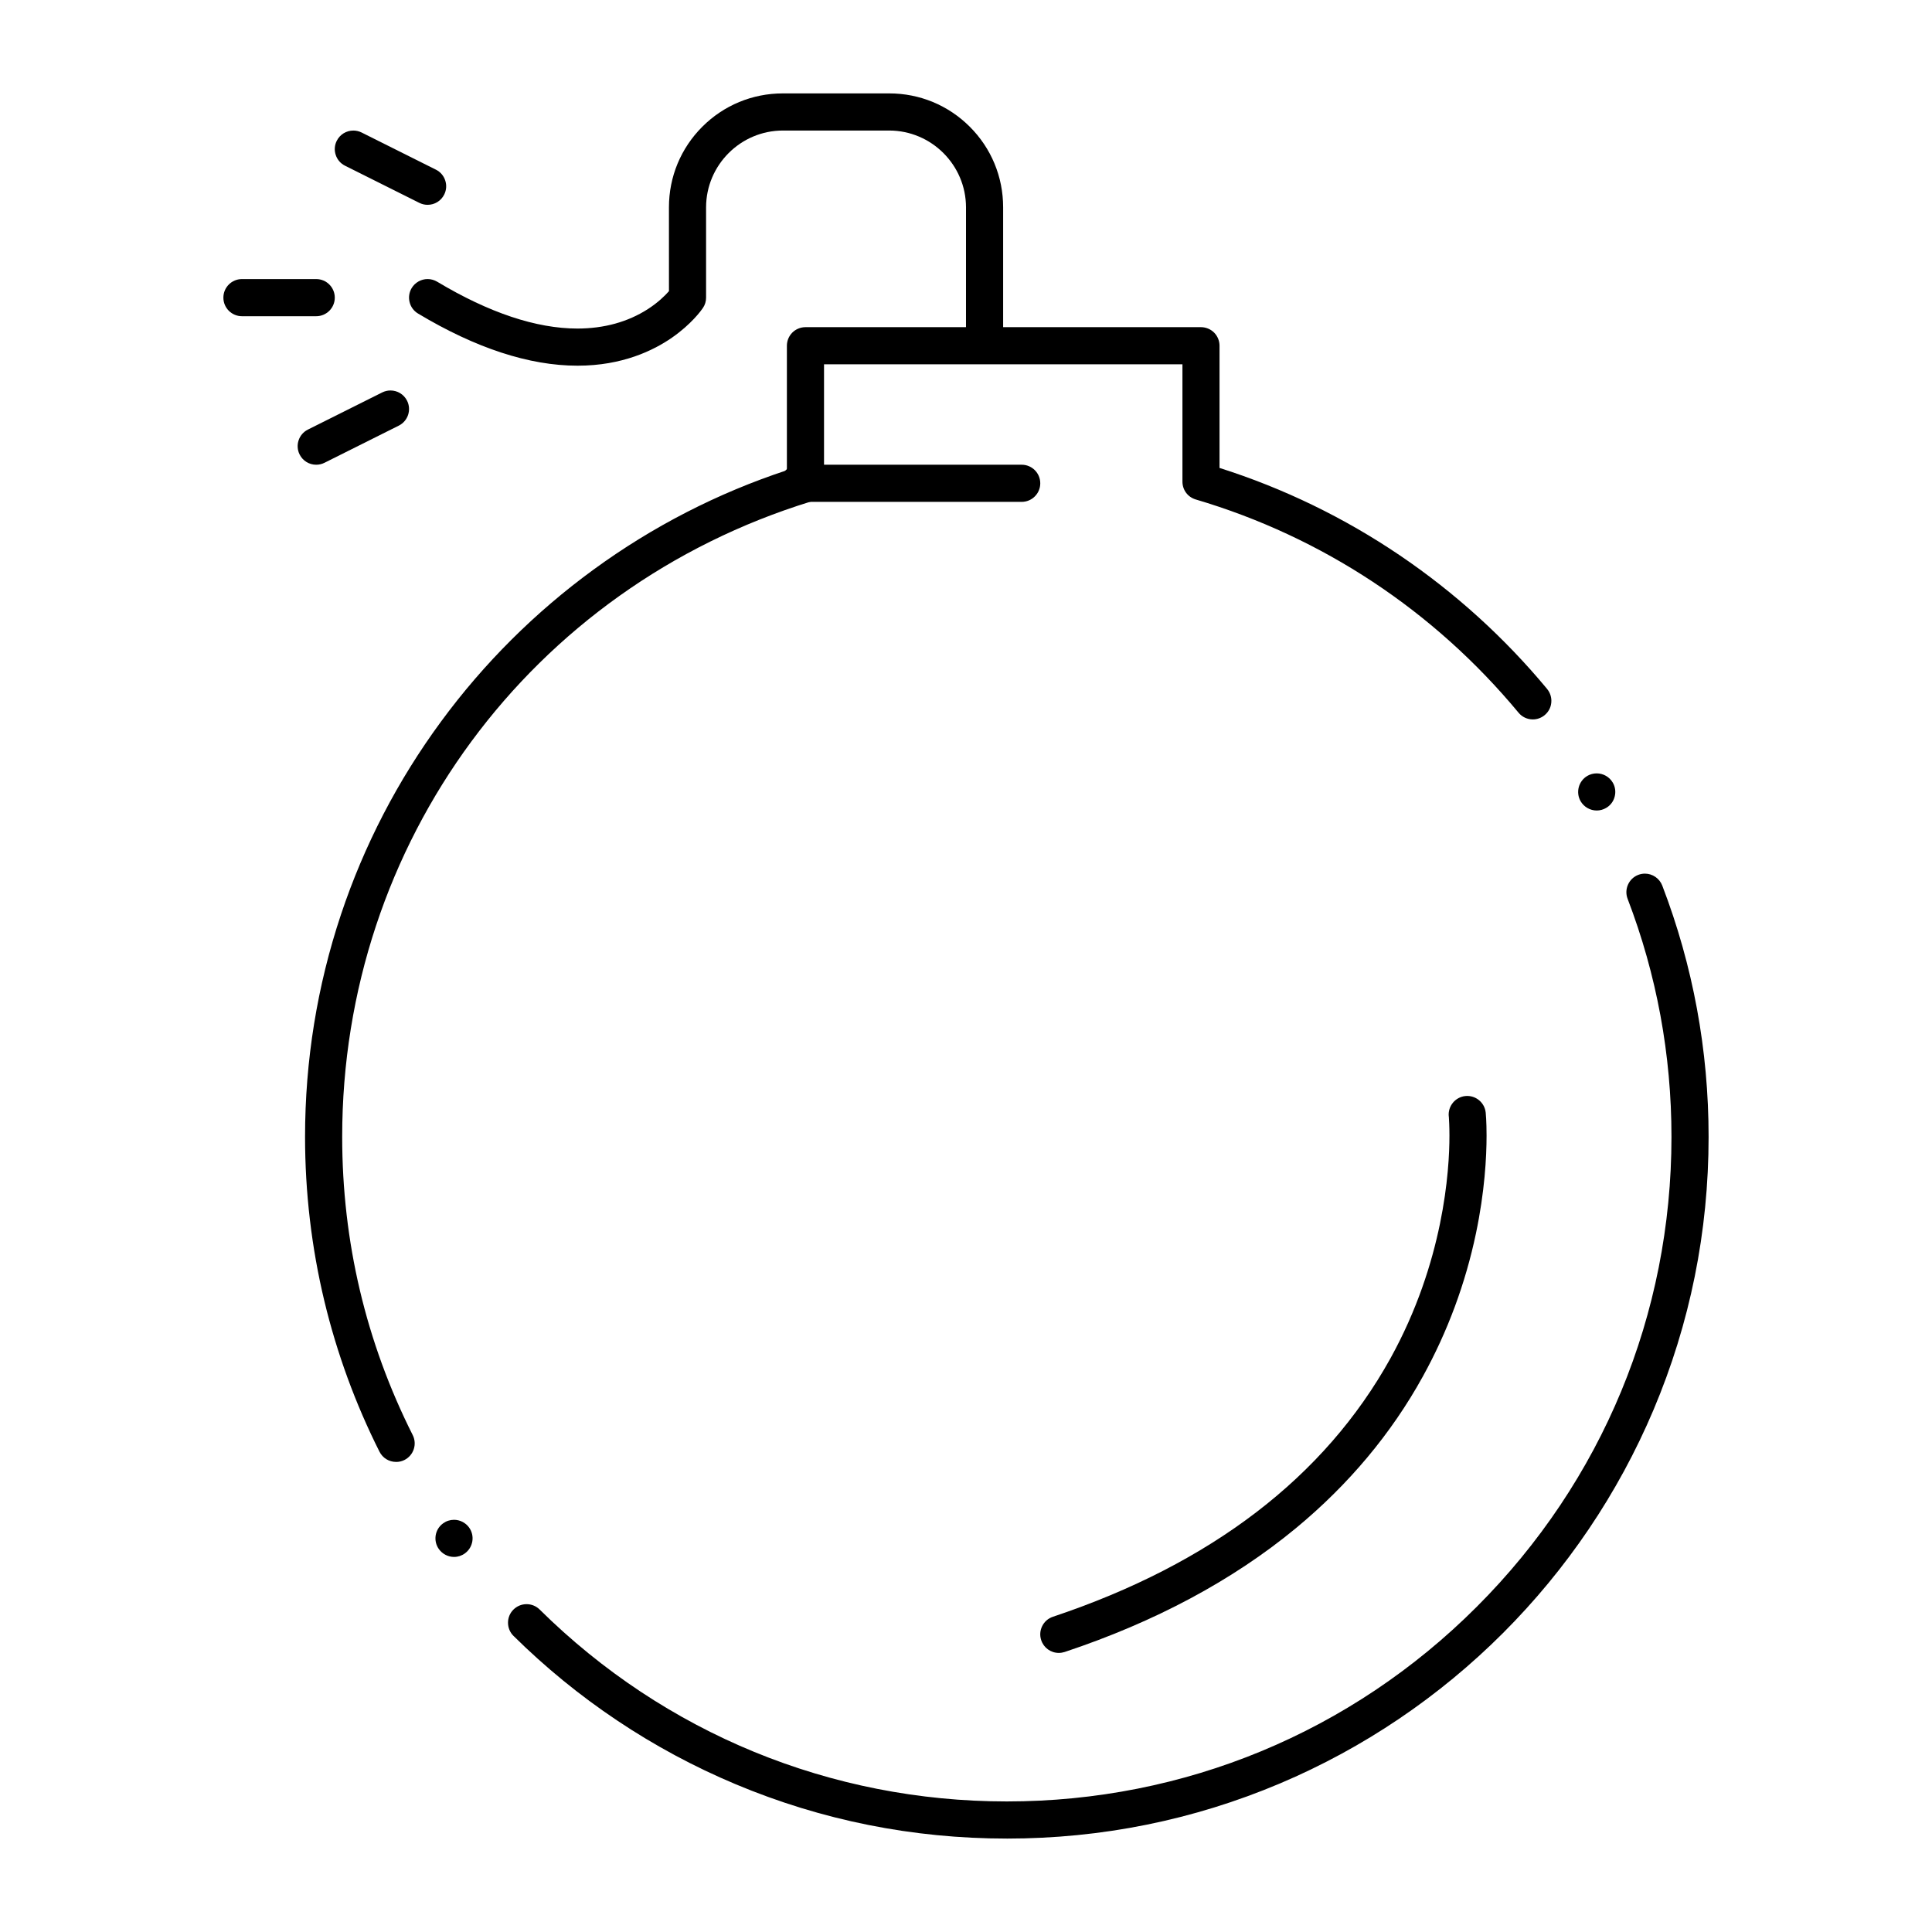 <?xml version="1.0" encoding="UTF-8"?>
<!-- Uploaded to: ICON Repo, www.iconrepo.com, Generator: ICON Repo Mixer Tools -->
<svg fill="#000000" width="800px" height="800px" version="1.1" viewBox="144 144 512 512" xmlns="http://www.w3.org/2000/svg">
 <g>
  <path d="m410.82 631.24c-24.906 0-49.094-4.84-71.883-14.406-10.953-4.594-21.531-10.281-31.418-16.906-9.809-6.555-19.031-14.09-27.434-22.395-0.934-0.914-1.445-2.156-1.457-3.465-0.012-1.32 0.492-2.559 1.418-3.492 0.934-0.934 2.176-1.457 3.504-1.457 1.301 0 2.527 0.5 3.453 1.414 33.188 32.801 77.164 50.867 123.82 50.867 47.047 0 91.277-18.32 124.54-51.594 33.27-33.266 51.594-77.496 51.594-124.54 0-21.738-3.918-42.961-11.621-63.066-0.973-2.527 0.297-5.383 2.824-6.356 0.57-0.215 1.16-0.324 1.762-0.324 2.027 0 3.867 1.27 4.594 3.16 8.148 21.234 12.281 43.641 12.281 66.586 0 25.113-4.922 49.465-14.613 72.391-4.664 11.02-10.43 21.648-17.152 31.586-6.652 9.852-14.297 19.109-22.711 27.523-8.414 8.414-17.672 16.059-27.523 22.711-9.938 6.723-20.566 12.488-31.586 17.152-22.926 9.695-47.281 14.613-72.391 14.613zm-146.49-74.637c-1.574 0-3.051-0.758-3.977-2.016-0.012 0-0.012 0-0.012-0.012-0.777-1.062-1.082-2.363-0.887-3.66 0.207-1.301 0.906-2.441 1.969-3.207 0.848-0.621 1.852-0.945 2.894-0.945 1.566 0 3.059 0.758 3.984 2.027 1.594 2.191 1.102 5.273-1.094 6.867-0.844 0.621-1.836 0.945-2.879 0.945zm-15.363-25.18c-1.871 0-3.551-1.031-4.398-2.707-6.375-12.676-11.285-26.098-14.602-39.891-3.406-14.188-5.125-28.84-5.125-43.562 0-20.152 3.207-39.98 9.523-58.914 6.109-18.32 15.035-35.523 26.52-51.137 11.344-15.438 24.953-28.988 40.422-40.273 15.656-11.426 32.895-20.281 51.227-26.32v-32.996c0-1.301 0.523-2.566 1.438-3.484 0.914-0.914 2.184-1.438 3.484-1.438h104.82c1.289 0 2.559 0.523 3.473 1.438 0.914 0.914 1.438 2.184 1.438 3.484v32.383c16.965 5.383 33.062 13.195 47.844 23.211 14.582 9.891 27.699 21.785 38.965 35.355v0.012c0.727 0.875 1.133 1.988 1.133 3.129 0.012 1.477-0.641 2.863-1.773 3.797-0.883 0.738-1.996 1.141-3.137 1.141-1.477 0-2.856-0.648-3.789-1.781-22.453-27.059-52.035-46.602-85.559-56.512-2.106-0.629-3.512-2.519-3.512-4.723v-31.094h-94.984v31.664c0 2.137-1.426 4.074-3.473 4.703-74.316 22.891-124.23 90.551-124.22 168.36 0 27.789 6.289 54.387 18.688 79.035 0.59 1.172 0.688 2.512 0.277 3.75-0.414 1.25-1.289 2.262-2.461 2.856-0.703 0.352-1.449 0.52-2.219 0.52zm318.18-172.63c-1.742 0-3.367-0.934-4.25-2.43-1.367-2.344-0.582-5.363 1.762-6.742 0.746-0.434 1.613-0.668 2.481-0.668 1.742 0 3.375 0.934 4.25 2.43 0 0.012 0.012 0.012 0.012 0.012 0.66 1.133 0.836 2.449 0.504 3.719-0.324 1.27-1.133 2.344-2.273 3-0.754 0.441-1.609 0.68-2.484 0.68z"/>
  <path d="m297.1 240.91h-0.07c-12.754 0-26.961-4.644-42.242-13.816-1.133-0.68-1.93-1.75-2.242-3.031-0.316-1.27-0.117-2.598 0.551-3.719 0.887-1.477 2.508-2.391 4.223-2.391 0.895 0 1.762 0.246 2.527 0.699 13.746 8.234 26.254 12.418 37.195 12.418 7.055-0.012 13.332-1.742 18.648-5.156 2.695-1.742 4.527-3.543 5.59-4.754l-0.004-22.227c0-8.07 3.141-15.645 8.836-21.344 5.699-5.695 13.285-8.836 21.344-8.836h28.203c8.07 0 15.645 3.141 21.344 8.836 5.699 5.699 8.836 13.273 8.836 21.344v33.781c0 2.715-2.203 4.922-4.922 4.922-2.715 0-4.922-2.203-4.922-4.922l0.004-33.781c-0.02-11.199-9.141-20.32-20.34-20.34h-28.203c-11.199 0.02-20.32 9.141-20.34 20.34v23.941c0 0.984-0.277 1.91-0.828 2.727-0.473 0.699-3.078 4.309-8.215 7.883-4.871 3.383-13.164 7.426-24.973 7.426z"/>
  <path d="m414.76 277h-59.039c-2.715 0-4.922-2.203-4.922-4.922 0-2.715 2.203-4.922 4.922-4.922h59.039c2.715 0 4.922 2.203 4.922 4.922 0 2.715-2.207 4.922-4.922 4.922z"/>
  <path d="m424.6 582.04c-2.125 0-3.996-1.348-4.664-3.367-0.422-1.25-0.324-2.578 0.266-3.758 0.582-1.172 1.594-2.047 2.844-2.461 41.918-14.012 72-37.047 89.426-68.457 14.141-25.574 15.656-49.828 15.645-59.078 0-2.508-0.109-4.203-0.148-4.812-0.02-0.168-0.02-0.234-0.02-0.254h-0.012c-0.266-2.707 1.711-5.117 4.41-5.391 2.707-0.266 5.117 1.723 5.383 4.41 0.012 0.098 0.227 2.281 0.227 6.051 0 5.738-0.492 14.879-2.812 25.938-2.793 13.305-7.527 26.055-14.062 37.895-8.344 15.145-19.691 28.695-33.711 40.277-16.707 13.785-37.305 24.809-61.215 32.758-0.512 0.16-1.031 0.25-1.555 0.25z"/>
  <path d="m257.32 198.28c-0.766 0-1.504-0.176-2.203-0.523l-19.68-9.84c-1.172-0.582-2.047-1.594-2.461-2.844-0.422-1.25-0.324-2.578 0.266-3.758 0.836-1.672 2.531-2.715 4.398-2.715 0.766 0 1.504 0.176 2.203 0.523l19.68 9.84c1.172 0.582 2.047 1.594 2.461 2.844 0.422 1.25 0.324 2.578-0.266 3.758-0.836 1.672-2.527 2.715-4.398 2.715z"/>
  <path d="m227.8 227.8h-19.68c-2.715 0-4.922-2.203-4.922-4.922 0-2.715 2.203-4.922 4.922-4.922h19.68c2.715 0 4.922 2.203 4.922 4.922s-2.203 4.922-4.922 4.922z"/>
  <path d="m227.8 267.16c-1.871 0-3.562-1.043-4.398-2.715-1.219-2.43-0.227-5.391 2.195-6.602l19.68-9.84c0.699-0.344 1.438-0.523 2.203-0.523 1.871 0 3.562 1.043 4.398 2.715 1.219 2.43 0.227 5.391-2.195 6.602l-19.68 9.84c-0.695 0.348-1.434 0.523-2.203 0.523z"/>
 </g>
</svg>